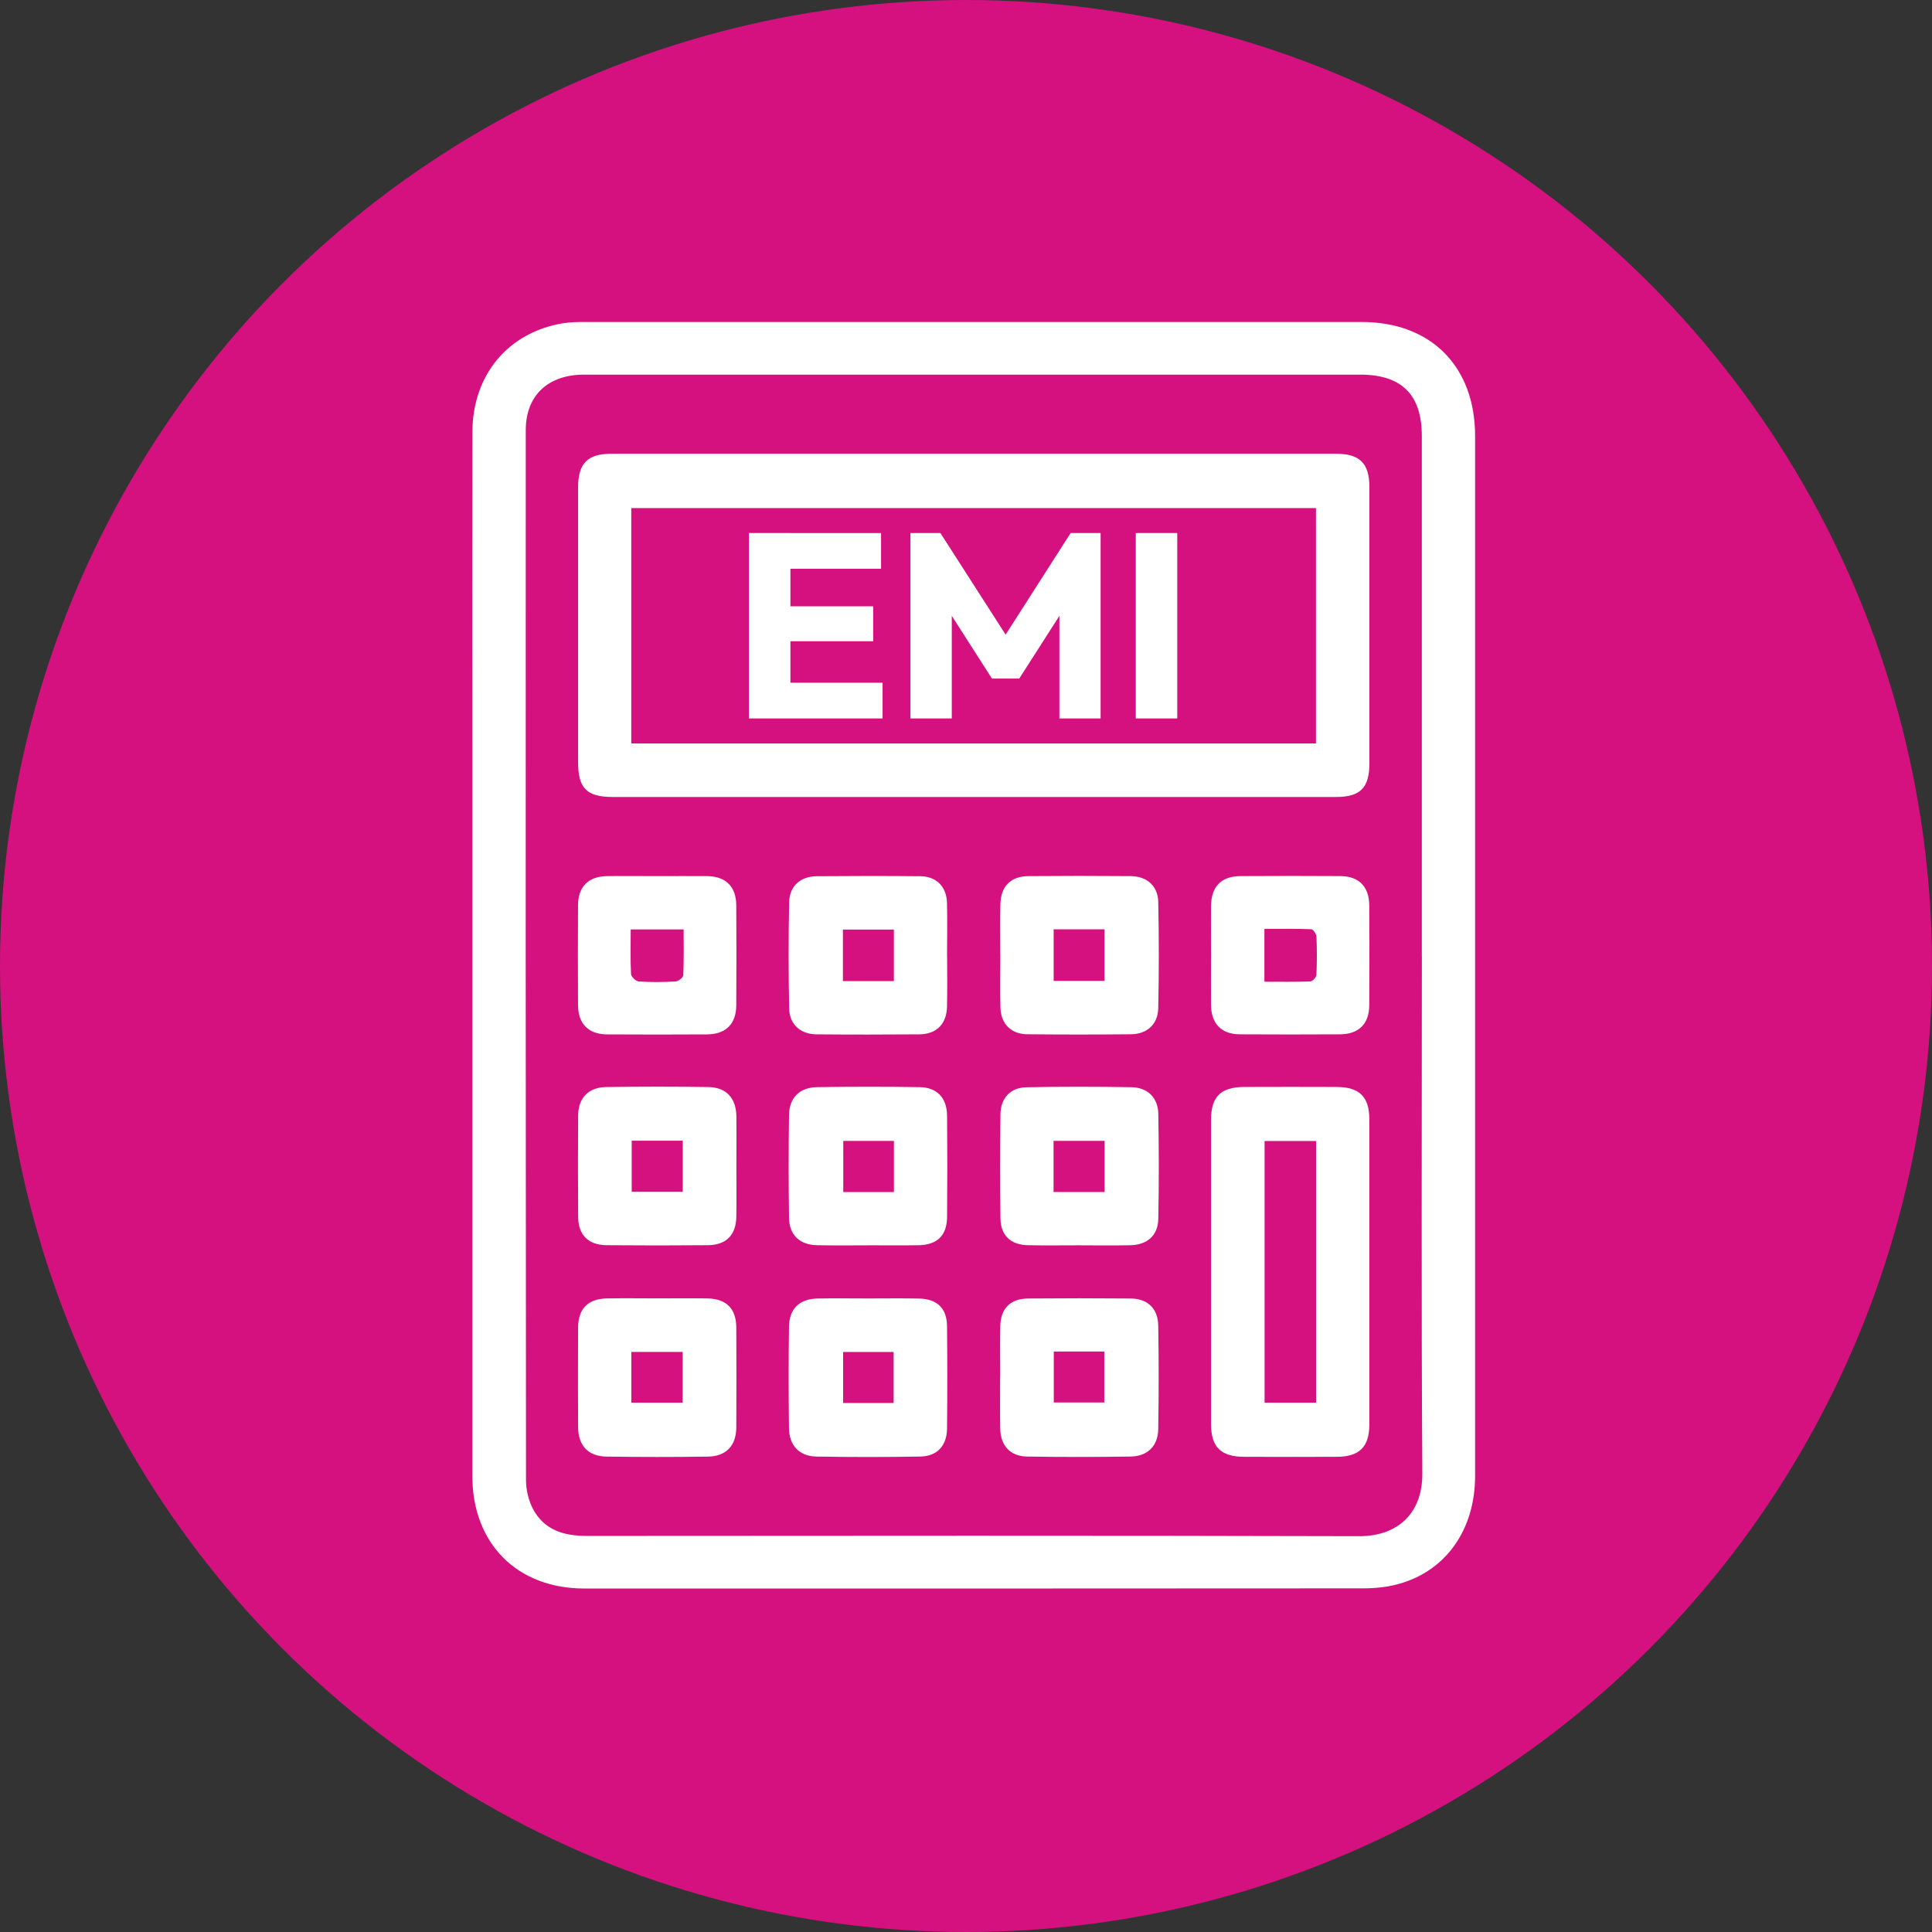 <svg width="90" height="90" viewBox="0 0 90 90" fill="none" xmlns="http://www.w3.org/2000/svg">
<rect x="0" y="0" width="90" height="90" fill="#333333" stroke="none"/>
<circle cx="45" cy="45" r="45" fill="#D51180"/>
<path d="M68.716 44.498C68.716 52.582 68.716 60.664 68.716 68.748C68.716 71.276 67.339 73.212 65.089 73.805C64.577 73.939 64.03 73.992 63.498 73.992C51.406 74.001 39.315 74.001 27.221 73.999C24.086 73.999 22.005 71.906 22.003 68.75C22 57.346 22.003 45.94 22.003 34.536C22.003 29.735 21.996 24.937 22.005 20.136C22.012 17.457 23.677 15.471 26.247 15.055C26.584 15 26.935 15 27.279 15C39.333 15 51.385 15 63.44 15C66.656 15 68.714 17.067 68.716 20.306C68.718 28.369 68.716 36.435 68.716 44.498ZM66.234 44.558C66.234 36.474 66.234 28.392 66.234 20.309C66.234 18.387 65.297 17.455 63.371 17.452C59.801 17.452 56.23 17.452 52.661 17.452C44.178 17.452 35.695 17.452 27.212 17.452C25.523 17.452 24.492 18.424 24.492 20.043C24.487 36.345 24.487 52.645 24.503 68.946C24.503 69.405 24.623 69.913 24.84 70.314C25.362 71.279 26.273 71.549 27.323 71.549C39.319 71.542 51.314 71.528 63.311 71.562C65.057 71.567 66.271 70.547 66.257 68.635C66.206 60.608 66.236 52.584 66.236 44.558H66.234Z" fill="white"/>
<path d="M45.361 37.127C39.757 37.127 34.151 37.127 28.547 37.127C27.331 37.127 26.93 36.723 26.93 35.503C26.93 31.239 26.93 26.978 26.93 22.715C26.93 21.584 27.366 21.137 28.487 21.137C39.734 21.137 50.983 21.137 62.23 21.137C63.354 21.137 63.792 21.582 63.792 22.71C63.792 26.992 63.792 31.274 63.792 35.556C63.792 36.698 63.368 37.127 62.235 37.127C56.61 37.127 50.988 37.127 45.363 37.127H45.361ZM29.407 34.631H61.303V23.668H29.407V34.631Z" fill="white"/>
<path d="M56.415 59.19C56.415 56.848 56.415 54.507 56.415 52.167C56.415 51.087 56.867 50.64 57.958 50.635C59.398 50.631 60.835 50.628 62.275 50.635C63.329 50.64 63.788 51.097 63.788 52.139C63.788 56.88 63.788 61.619 63.788 66.36C63.788 67.401 63.327 67.86 62.272 67.864C60.833 67.871 59.395 67.869 57.956 67.864C56.867 67.86 56.415 67.408 56.415 66.33C56.412 63.952 56.415 61.571 56.415 59.192V59.19ZM58.909 53.152V65.343H61.308V53.152H58.909Z" fill="white"/>
<path d="M40.429 58.012C39.642 58.012 38.855 58.023 38.069 58.007C37.254 57.991 36.767 57.537 36.756 56.722C36.733 55.128 36.733 53.534 36.756 51.942C36.767 51.132 37.252 50.655 38.069 50.643C39.66 50.62 41.255 50.618 42.846 50.643C43.658 50.657 44.111 51.148 44.118 51.97C44.132 53.543 44.132 55.119 44.118 56.692C44.111 57.553 43.658 57.993 42.789 58.007C42.002 58.021 41.215 58.01 40.429 58.01V58.012ZM39.282 53.149V55.532H41.642V53.149H39.282Z" fill="white"/>
<path d="M50.232 58.011C49.445 58.011 48.658 58.024 47.872 58.006C47.074 57.987 46.612 57.542 46.605 56.751C46.587 55.138 46.589 53.526 46.605 51.913C46.612 51.158 47.062 50.665 47.814 50.649C49.445 50.616 51.076 50.619 52.707 50.646C53.457 50.658 53.944 51.135 53.958 51.883C53.988 53.514 53.99 55.147 53.958 56.779C53.942 57.556 53.443 57.992 52.65 58.008C51.844 58.024 51.037 58.013 50.232 58.011ZM49.078 53.145V55.528H51.455V53.145H49.078Z" fill="white"/>
<path d="M40.457 60.487C41.244 60.487 42.03 60.475 42.817 60.492C43.652 60.508 44.109 60.948 44.116 61.774C44.132 63.368 44.132 64.96 44.116 66.555C44.109 67.341 43.657 67.837 42.877 67.851C41.264 67.881 39.652 67.879 38.041 67.853C37.239 67.84 36.766 67.344 36.754 66.529C36.733 64.956 36.733 63.38 36.754 61.807C36.766 60.958 37.245 60.505 38.097 60.489C38.883 60.475 39.67 60.487 40.457 60.487ZM41.629 65.357V62.981H39.276V65.357H41.629Z" fill="white"/>
<path d="M46.595 64.139C46.595 63.352 46.581 62.563 46.597 61.776C46.616 60.95 47.063 60.498 47.894 60.489C49.486 60.475 51.08 60.475 52.672 60.489C53.454 60.496 53.943 60.955 53.955 61.742C53.982 63.354 53.982 64.967 53.955 66.58C53.941 67.357 53.456 67.839 52.674 67.851C51.062 67.876 49.449 67.878 47.839 67.851C47.056 67.837 46.611 67.343 46.595 66.556C46.579 65.751 46.59 64.944 46.59 64.136L46.595 64.139ZM49.089 62.96V65.334H51.442V62.96H49.089Z" fill="white"/>
<path d="M44.12 44.528C44.12 45.314 44.133 46.103 44.115 46.89C44.097 47.705 43.626 48.178 42.816 48.184C41.222 48.196 39.63 48.198 38.036 48.184C37.288 48.178 36.776 47.721 36.762 46.978C36.73 45.326 36.728 43.674 36.762 42.025C36.779 41.279 37.288 40.825 38.038 40.818C39.651 40.804 41.264 40.802 42.876 40.818C43.619 40.825 44.094 41.305 44.113 42.052C44.136 42.878 44.117 43.704 44.117 44.53L44.12 44.528ZM41.64 45.704V43.303H39.266V45.704H41.64Z" fill="white"/>
<path d="M46.598 44.474C46.598 43.688 46.584 42.899 46.603 42.112C46.619 41.293 47.087 40.82 47.897 40.813C49.491 40.799 51.083 40.799 52.677 40.813C53.427 40.82 53.939 41.268 53.956 42.015C53.99 43.665 53.99 45.319 53.956 46.968C53.939 47.716 53.432 48.173 52.687 48.18C51.074 48.196 49.461 48.196 47.849 48.18C47.104 48.173 46.626 47.693 46.605 46.95C46.582 46.124 46.601 45.298 46.601 44.472L46.598 44.474ZM49.083 43.291V45.693H51.45V43.291H49.083Z" fill="white"/>
<path d="M34.304 54.312C34.304 55.099 34.313 55.888 34.301 56.675C34.29 57.526 33.831 57.999 32.979 58.006C31.406 58.02 29.83 58.02 28.257 58.006C27.403 57.999 26.937 57.526 26.933 56.679C26.921 55.103 26.921 53.53 26.933 51.954C26.939 51.151 27.413 50.653 28.225 50.639C29.816 50.616 31.411 50.614 33.005 50.639C33.838 50.653 34.292 51.161 34.304 52.007C34.313 52.776 34.304 53.544 34.304 54.312ZM29.427 53.138V55.519H31.805V53.138H29.427Z" fill="white"/>
<path d="M30.637 60.483C31.406 60.483 32.174 60.474 32.94 60.485C33.833 60.499 34.294 60.954 34.299 61.84C34.308 63.395 34.308 64.95 34.299 66.507C34.292 67.344 33.824 67.843 32.981 67.854C31.408 67.877 29.832 67.877 28.259 67.854C27.394 67.843 26.932 67.34 26.93 66.461C26.923 64.924 26.921 63.388 26.93 61.851C26.935 60.961 27.389 60.502 28.277 60.485C29.064 60.471 29.851 60.483 30.637 60.483ZM31.8 65.342V62.979H29.41V65.342H31.8Z" fill="white"/>
<path d="M30.646 40.813C31.412 40.813 32.178 40.806 32.944 40.813C33.812 40.824 34.294 41.304 34.298 42.174C34.308 43.727 34.308 45.279 34.298 46.832C34.294 47.699 33.807 48.181 32.937 48.186C31.385 48.195 29.834 48.195 28.282 48.186C27.414 48.181 26.932 47.697 26.927 46.825C26.918 45.272 26.918 43.72 26.927 42.167C26.932 41.297 27.414 40.822 28.286 40.813C29.071 40.803 29.857 40.813 30.642 40.813H30.646ZM29.38 43.3C29.38 44.043 29.361 44.712 29.396 45.376C29.403 45.503 29.624 45.711 29.756 45.72C30.326 45.759 30.902 45.754 31.475 45.72C31.604 45.713 31.825 45.535 31.83 45.427C31.862 44.728 31.846 44.026 31.846 43.295H29.378L29.38 43.3Z" fill="white"/>
<path d="M56.414 44.457C56.414 43.709 56.41 42.962 56.414 42.214C56.423 41.301 56.887 40.816 57.785 40.812C59.337 40.802 60.888 40.802 62.44 40.812C63.305 40.816 63.781 41.303 63.785 42.18C63.794 43.732 63.794 45.285 63.785 46.838C63.778 47.703 63.292 48.178 62.415 48.183C60.862 48.192 59.312 48.192 57.759 48.183C56.894 48.176 56.423 47.691 56.414 46.812C56.405 46.026 56.414 45.241 56.414 44.455V44.457ZM58.904 45.733C59.639 45.733 60.341 45.746 61.04 45.719C61.144 45.714 61.319 45.523 61.324 45.412C61.351 44.821 61.351 44.226 61.326 43.636C61.321 43.511 61.174 43.289 61.084 43.287C60.366 43.259 59.646 43.271 58.901 43.271V45.735L58.904 45.733Z" fill="white"/>
<path d="M34.888 33.468V24.83H36.821V33.468H34.888ZM36.369 26.496V24.832H41.043V26.496H36.369ZM36.369 29.871V28.244H40.676V29.871H36.369ZM36.369 33.468V31.804H41.114V33.468H36.369Z" fill="white"/>
<path d="M42.411 33.468V24.83H43.807L47.208 30.127H46.486L49.875 24.83H51.27V33.468H49.351V28.074L49.681 28.173L47.48 31.611H46.209L44.008 28.173L44.338 28.074V33.468H42.416H42.411Z" fill="white"/>
<path d="M52.908 33.468V24.83H54.841V33.468H52.908Z" fill="white"/>
</svg>
